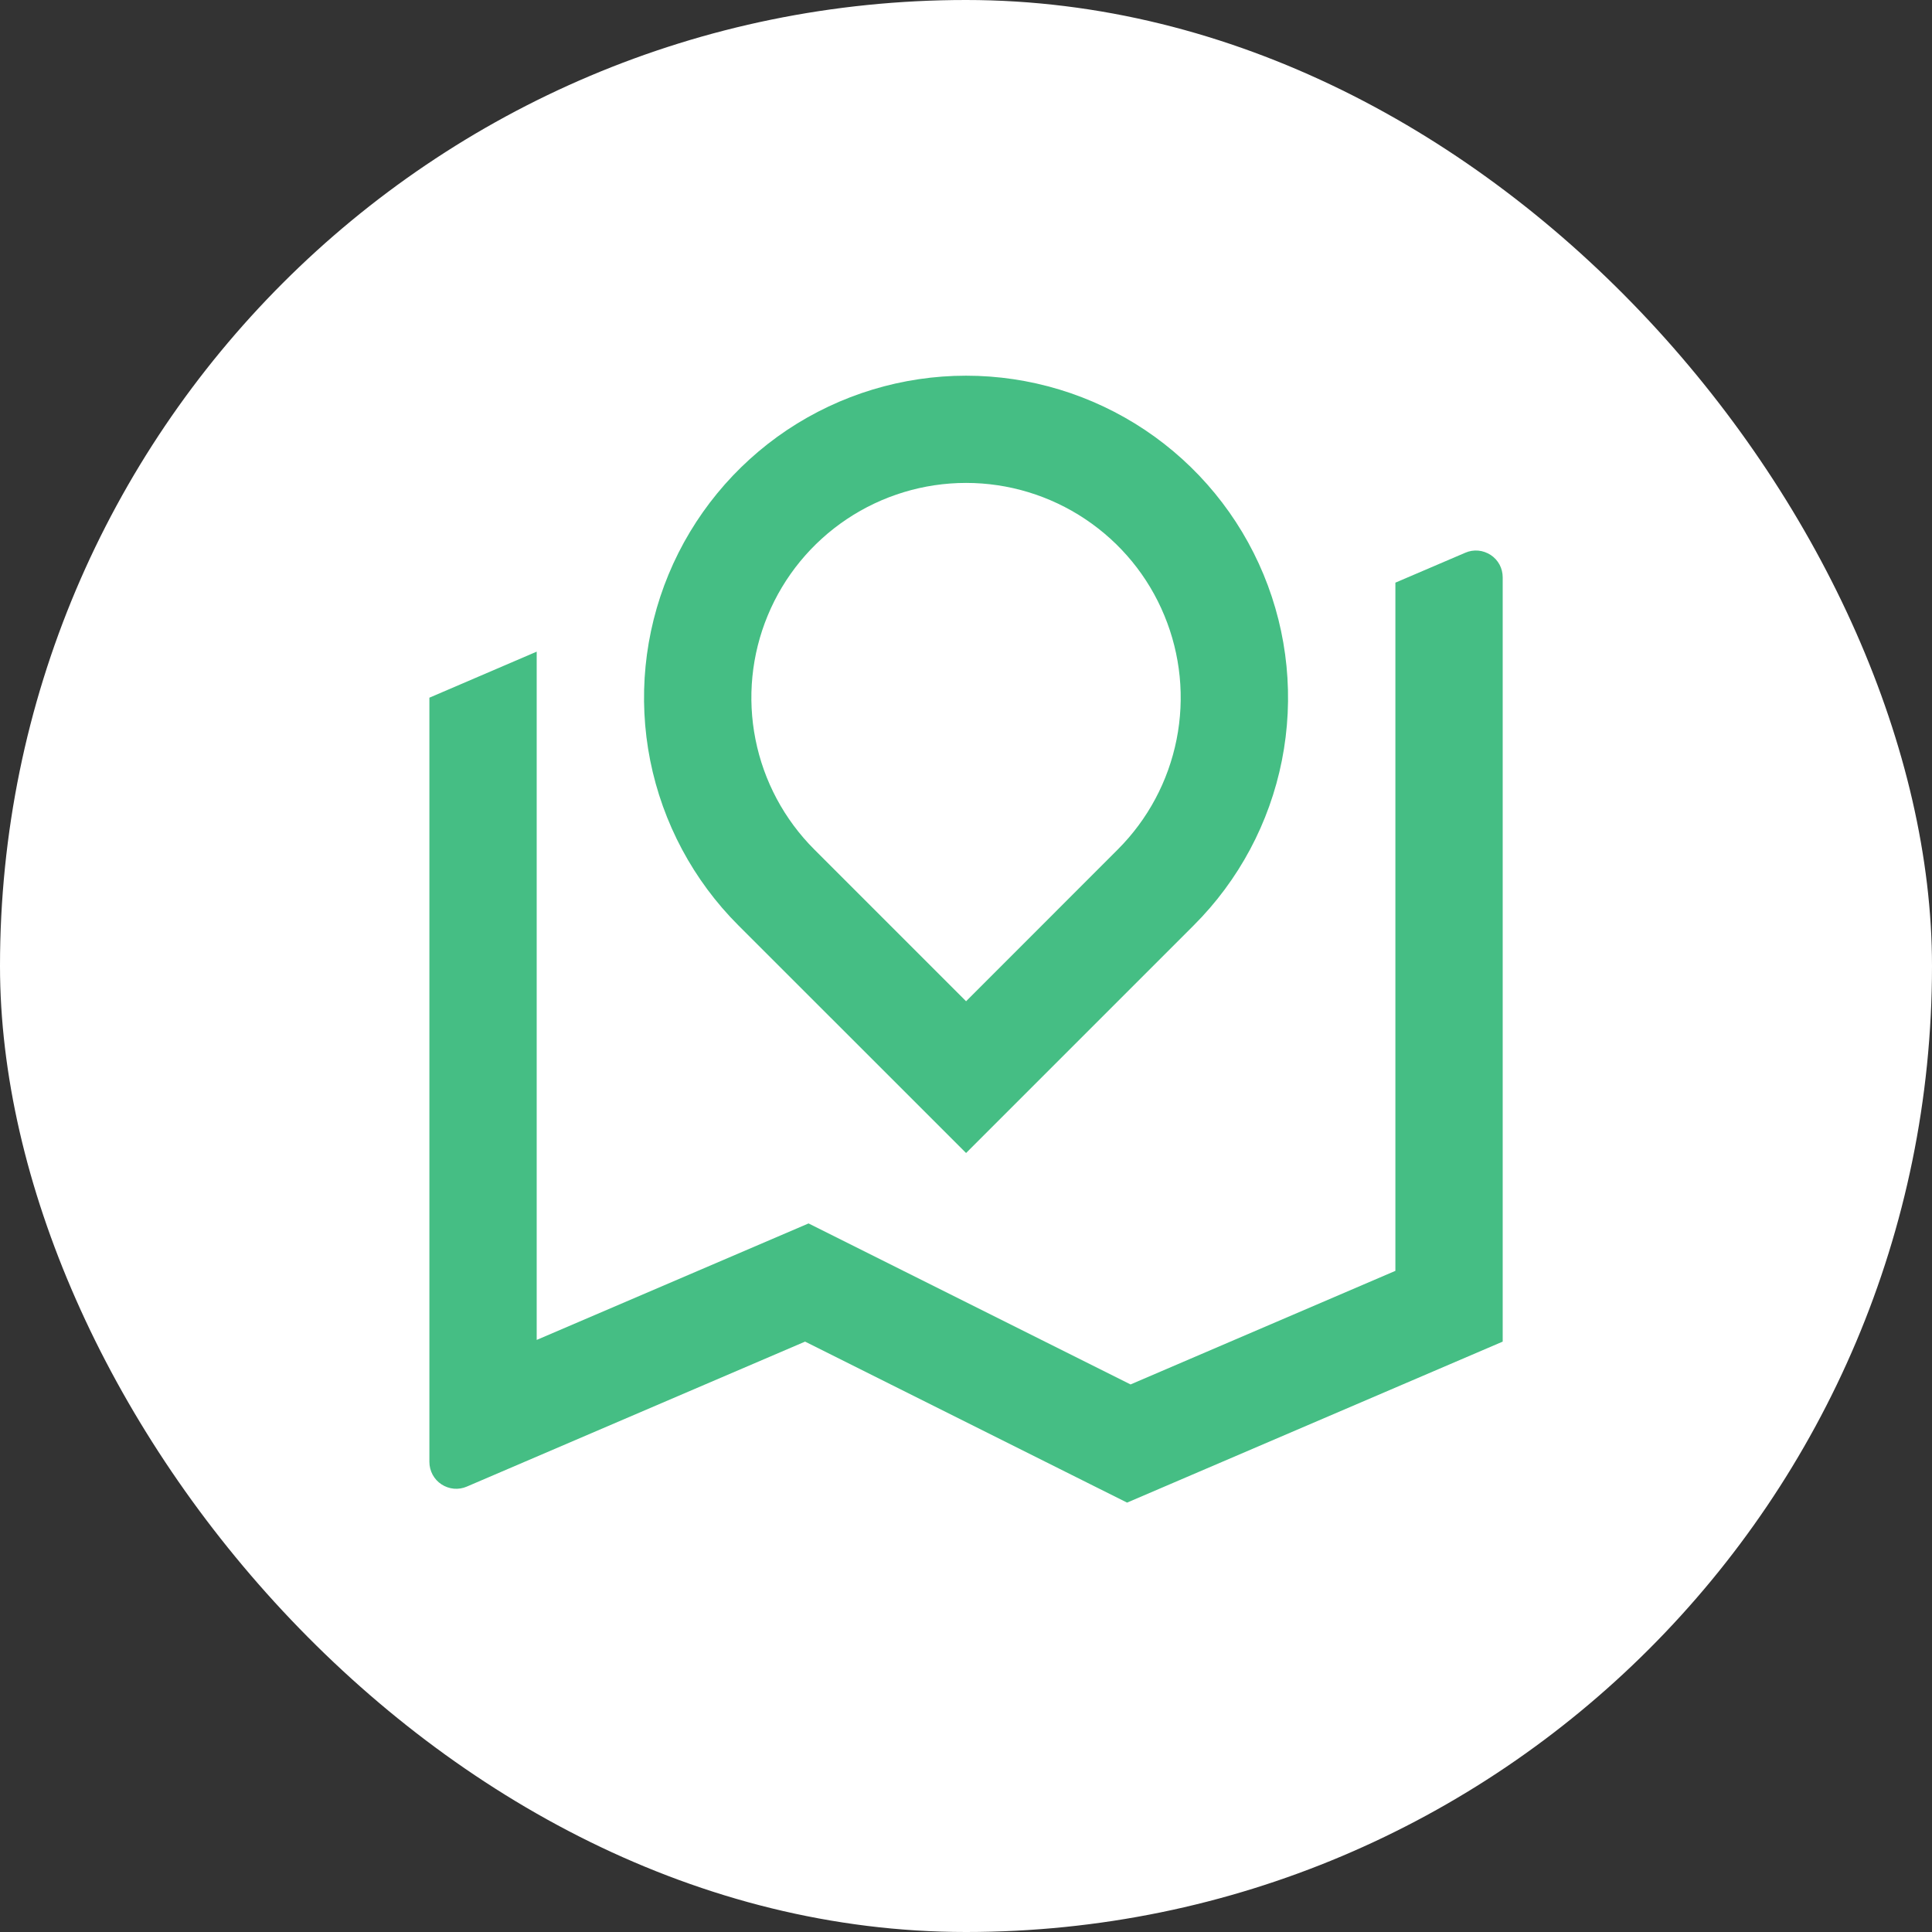 <svg xmlns="http://www.w3.org/2000/svg" width="24" height="24" viewBox="0 0 24 24" fill="none"><rect x="0" y="0" width="24" height="24" fill="#333333" stroke="none"/><rect width="24" height="24" rx="12" fill="white"></rect><path d="M6.667 8.095V16.645L10.044 15.198L14.044 17.198L17.334 15.787V7.238L18.203 6.866C18.253 6.844 18.309 6.835 18.364 6.84C18.419 6.845 18.471 6.864 18.518 6.894C18.564 6.924 18.602 6.966 18.628 7.014C18.654 7.063 18.667 7.117 18.667 7.173V16.666L14.001 18.666L10.001 16.666L5.799 18.467C5.748 18.489 5.693 18.498 5.638 18.493C5.583 18.488 5.53 18.469 5.484 18.439C5.438 18.409 5.4 18.367 5.374 18.319C5.348 18.27 5.334 18.216 5.334 18.16V8.667L6.667 8.095ZM14.829 11.495L12.001 14.323L9.172 11.495C8.613 10.936 8.232 10.223 8.077 9.447C7.923 8.671 8.002 7.867 8.305 7.136C8.608 6.405 9.121 5.781 9.778 5.341C10.436 4.902 11.21 4.667 12.001 4.667C12.792 4.667 13.565 4.902 14.223 5.341C14.881 5.781 15.393 6.405 15.696 7.136C15.999 7.867 16.078 8.671 15.924 9.447C15.77 10.223 15.389 10.936 14.829 11.495ZM12.001 12.438L13.886 10.552C14.259 10.179 14.513 9.704 14.616 9.186C14.719 8.669 14.666 8.133 14.464 7.646C14.263 7.158 13.921 6.742 13.482 6.449C13.044 6.156 12.528 5.999 12.001 5.999C11.473 5.999 10.958 6.156 10.519 6.449C10.081 6.742 9.739 7.158 9.537 7.646C9.335 8.133 9.282 8.669 9.385 9.186C9.488 9.704 9.742 10.179 10.115 10.552L12.001 12.438Z" fill="#45BE84"></path></svg>